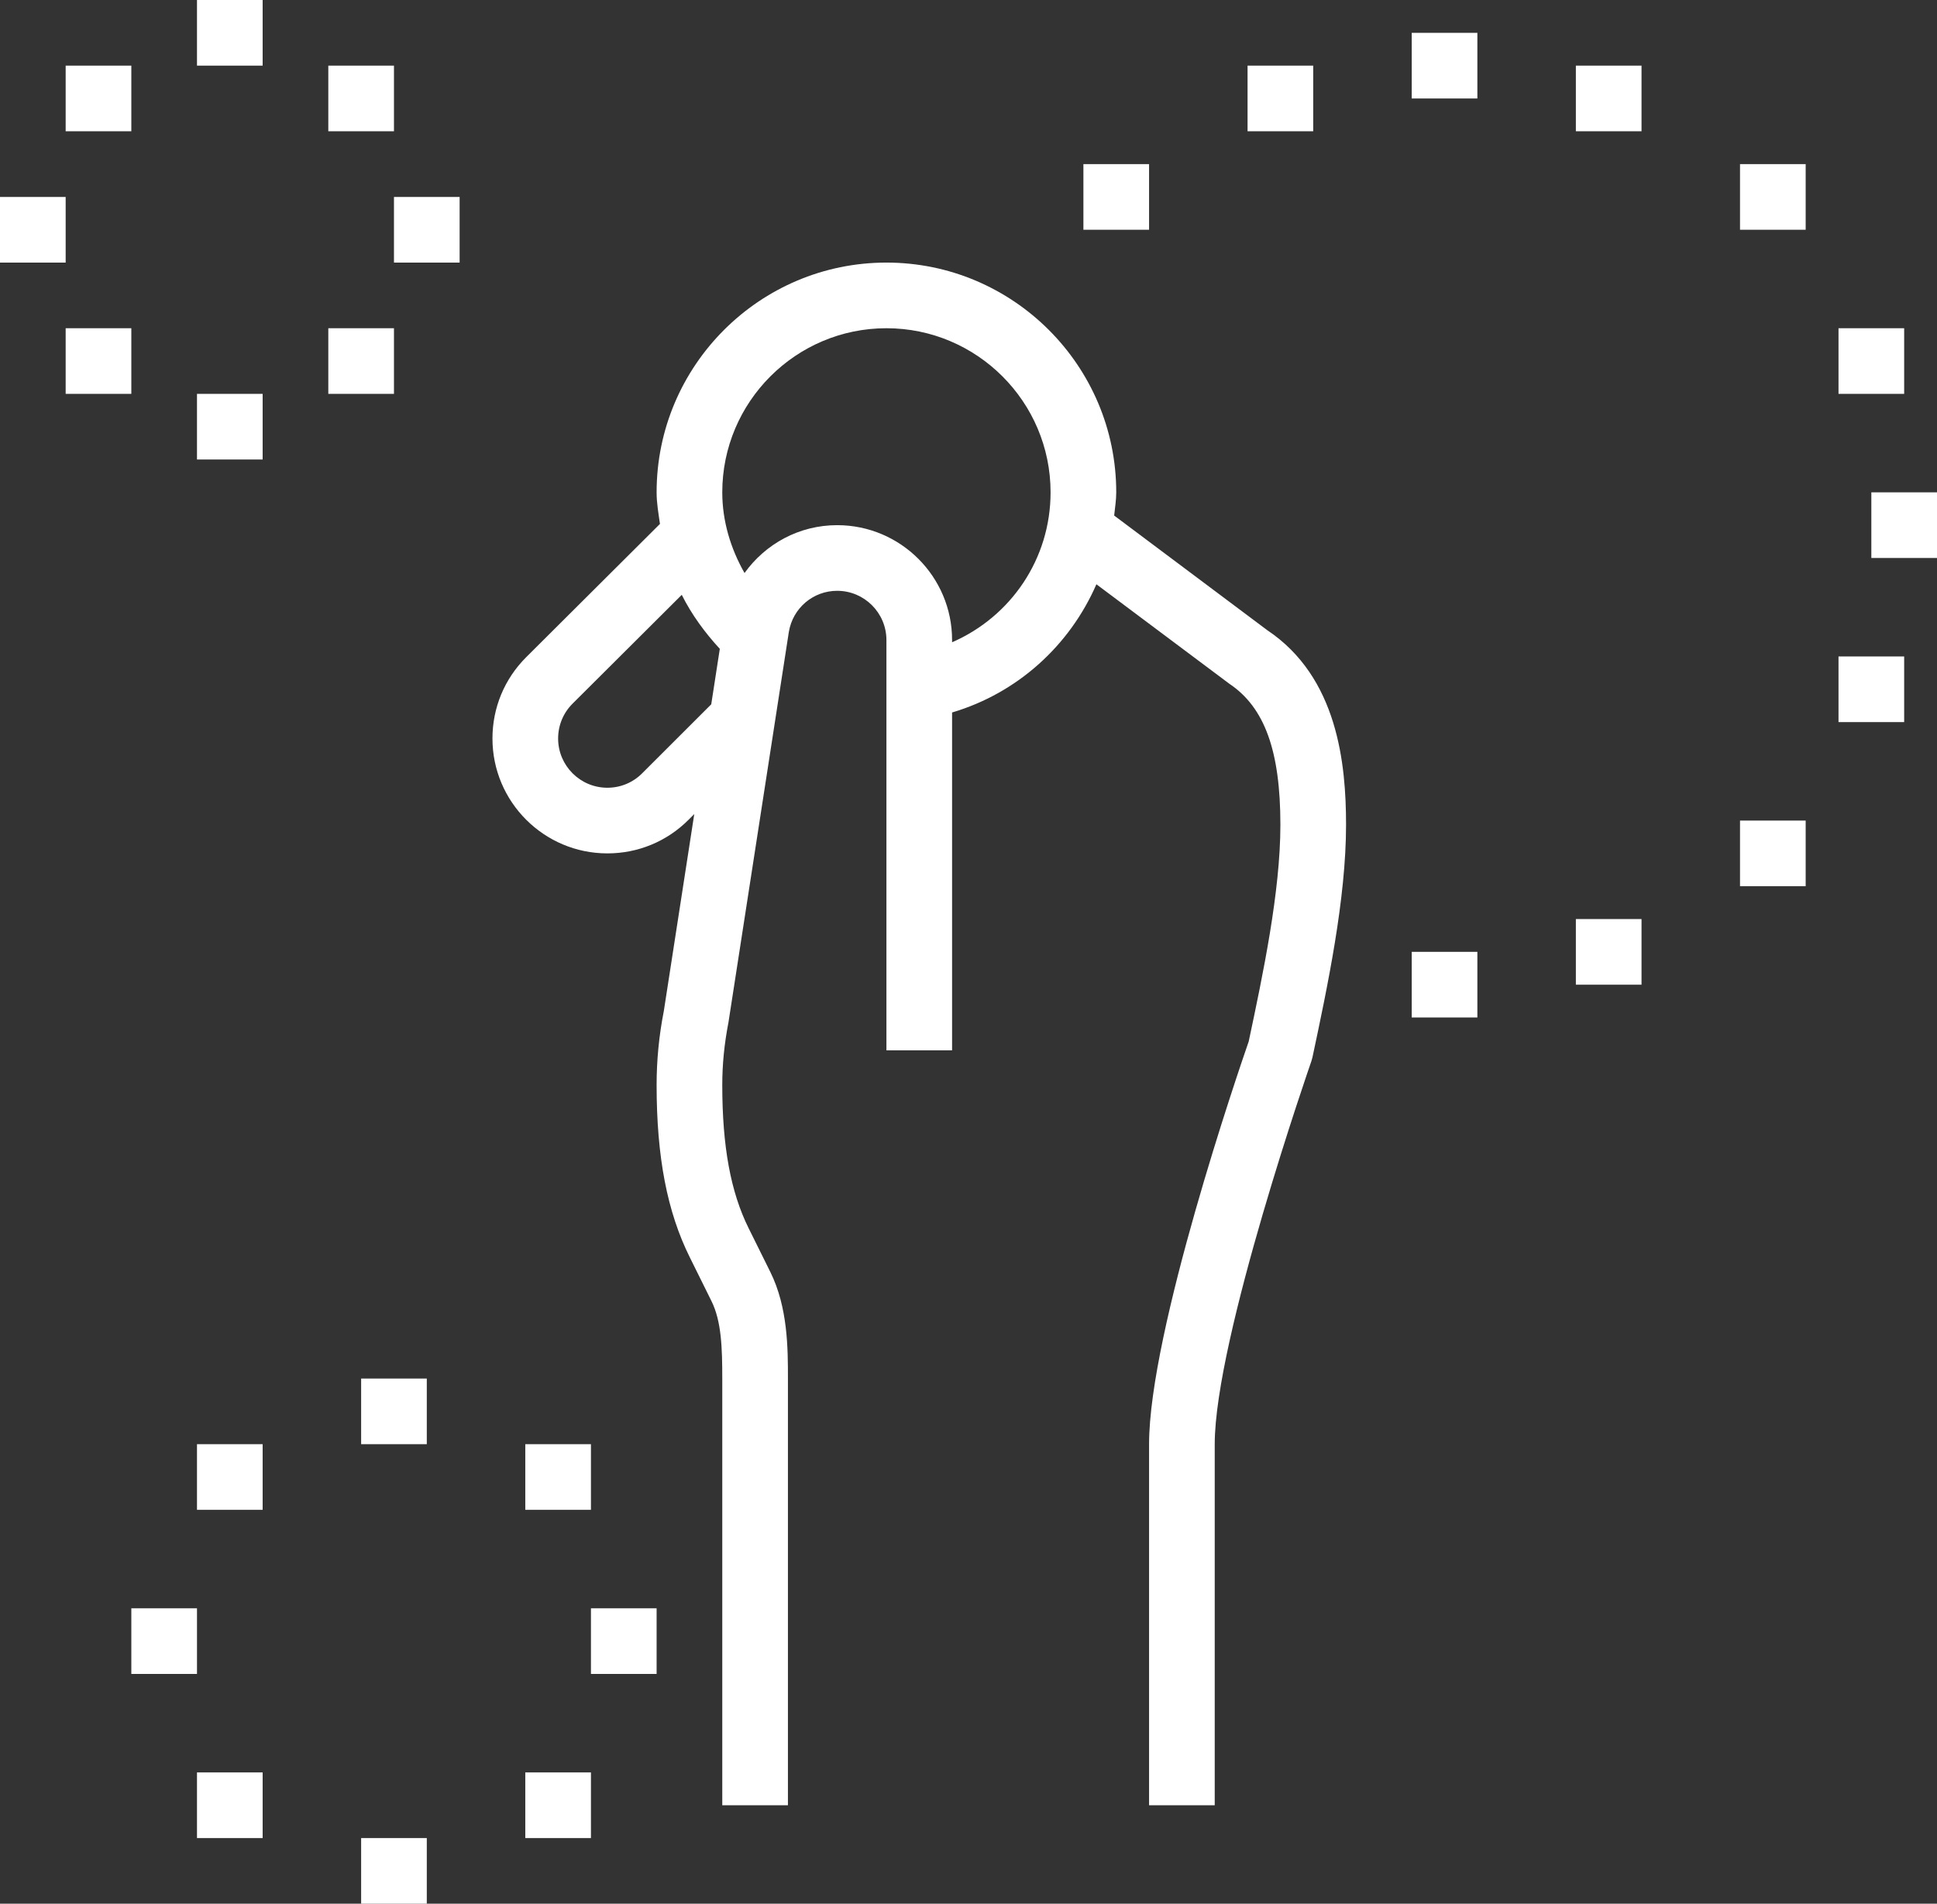 <svg xmlns="http://www.w3.org/2000/svg" xmlns:xlink="http://www.w3.org/1999/xlink" preserveAspectRatio="xMidYMid" width="59" height="58" viewBox="0 0 59 58">
  <rect x="0" y="0" width="59" height="58" fill="#333333" stroke="none"/>
  <defs>
    <style>

      .cls-2 {
        fill: #ffffff;
      }
    </style>
  </defs>
  <path d="M57.000,17.000 C57.000,17.000 57.000,15.000 57.000,15.000 C57.000,15.000 59.000,15.000 59.000,15.000 C59.000,15.000 59.000,17.000 59.000,17.000 C59.000,17.000 57.000,17.000 57.000,17.000 ZM56.000,10.000 C56.000,10.000 58.000,10.000 58.000,10.000 C58.000,10.000 58.000,12.000 58.000,12.000 C58.000,12.000 56.000,12.000 56.000,12.000 C56.000,12.000 56.000,10.000 56.000,10.000 ZM53.000,25.000 C53.000,25.000 55.000,25.000 55.000,25.000 C55.000,25.000 55.000,27.000 55.000,27.000 C55.000,27.000 53.000,27.000 53.000,27.000 C53.000,27.000 53.000,25.000 53.000,25.000 ZM53.000,5.000 C53.000,5.000 55.000,5.000 55.000,5.000 C55.000,5.000 55.000,7.000 55.000,7.000 C55.000,7.000 53.000,7.000 53.000,7.000 C53.000,7.000 53.000,5.000 53.000,5.000 ZM48.000,28.000 C48.000,28.000 50.000,28.000 50.000,28.000 C50.000,28.000 50.000,30.000 50.000,30.000 C50.000,30.000 48.000,30.000 48.000,30.000 C48.000,30.000 48.000,28.000 48.000,28.000 ZM48.000,2.000 C48.000,2.000 50.000,2.000 50.000,2.000 C50.000,2.000 50.000,4.000 50.000,4.000 C50.000,4.000 48.000,4.000 48.000,4.000 C48.000,4.000 48.000,2.000 48.000,2.000 ZM43.000,29.000 C43.000,29.000 45.000,29.000 45.000,29.000 C45.000,29.000 45.000,31.000 45.000,31.000 C45.000,31.000 43.000,31.000 43.000,31.000 C43.000,31.000 43.000,29.000 43.000,29.000 ZM43.000,1.000 C43.000,1.000 45.000,1.000 45.000,1.000 C45.000,1.000 45.000,3.000 45.000,3.000 C45.000,3.000 43.000,3.000 43.000,3.000 C43.000,3.000 43.000,1.000 43.000,1.000 ZM39.944,32.330 C39.915,32.414 37.000,40.795 37.000,44.000 C37.000,44.000 37.000,55.000 37.000,55.000 C37.000,55.000 35.000,55.000 35.000,55.000 C35.000,55.000 35.000,44.000 35.000,44.000 C35.000,40.573 37.742,32.574 38.035,31.730 C38.469,29.688 39.000,27.165 39.000,25.129 C39.000,22.877 38.520,21.551 37.444,20.831 C37.444,20.831 33.396,17.801 33.396,17.801 C32.586,19.659 31.004,21.112 29.000,21.707 C29.000,21.707 29.000,32.000 29.000,32.000 C29.000,32.000 27.000,32.000 27.000,32.000 C27.000,32.000 27.000,19.500 27.000,19.500 C27.000,18.673 26.327,18.000 25.500,18.000 C24.768,18.000 24.149,18.526 24.028,19.251 C24.028,19.251 22.188,31.152 22.188,31.152 C22.061,31.807 22.000,32.432 22.000,33.055 C22.000,34.929 22.255,36.316 22.803,37.420 C22.803,37.420 23.463,38.752 23.463,38.752 C24.000,39.835 24.000,41.087 24.000,42.000 C24.000,42.000 24.000,55.000 24.000,55.000 C24.000,55.000 22.000,55.000 22.000,55.000 C22.000,55.000 22.000,42.000 22.000,42.000 C22.000,41.072 21.976,40.254 21.671,39.640 C21.671,39.640 21.011,38.307 21.011,38.307 C20.321,36.919 20.000,35.249 20.000,33.055 C20.000,32.304 20.073,31.548 20.219,30.807 C20.219,30.807 21.147,24.802 21.147,24.802 C21.147,24.802 20.975,24.974 20.975,24.974 C20.315,25.636 19.436,26.000 18.500,26.000 C16.570,26.000 15.000,24.430 15.000,22.500 C15.000,21.565 15.364,20.686 16.025,20.025 C16.025,20.025 20.102,15.962 20.102,15.962 C20.057,15.643 20.000,15.326 20.000,15.000 C20.000,11.140 23.141,8.000 27.000,8.000 C30.859,8.000 34.000,11.140 34.000,15.000 C34.000,15.241 33.961,15.472 33.937,15.707 C33.937,15.707 38.599,19.199 38.599,19.199 C40.747,20.635 41.000,23.272 41.000,25.129 C41.000,27.395 40.434,30.063 39.978,32.208 C39.978,32.208 39.944,32.330 39.944,32.330 ZM17.438,21.440 C17.156,21.723 17.000,22.099 17.000,22.500 C17.000,23.327 17.673,24.000 18.500,24.000 C18.901,24.000 19.277,23.844 19.559,23.561 C19.559,23.561 21.664,21.458 21.664,21.458 C21.664,21.458 21.925,19.768 21.925,19.768 C21.466,19.269 21.067,18.724 20.766,18.123 C20.766,18.123 17.438,21.440 17.438,21.440 ZM27.000,10.000 C24.243,10.000 22.000,12.243 22.000,15.000 C22.000,15.874 22.254,16.712 22.678,17.458 C23.316,16.569 24.343,16.000 25.500,16.000 C27.430,16.000 29.000,17.570 29.000,19.500 C29.000,19.500 29.000,19.568 29.000,19.568 C30.787,18.790 32.000,17.032 32.000,15.000 C32.000,12.243 29.757,10.000 27.000,10.000 ZM38.000,2.000 C38.000,2.000 40.000,2.000 40.000,2.000 C40.000,2.000 40.000,4.000 40.000,4.000 C40.000,4.000 38.000,4.000 38.000,4.000 C38.000,4.000 38.000,2.000 38.000,2.000 ZM33.000,5.000 C33.000,5.000 35.000,5.000 35.000,5.000 C35.000,5.000 35.000,7.000 35.000,7.000 C35.000,7.000 33.000,7.000 33.000,7.000 C33.000,7.000 33.000,5.000 33.000,5.000 ZM12.000,6.000 C12.000,6.000 14.000,6.000 14.000,6.000 C14.000,6.000 14.000,8.000 14.000,8.000 C14.000,8.000 12.000,8.000 12.000,8.000 C12.000,8.000 12.000,6.000 12.000,6.000 ZM10.000,2.000 C10.000,2.000 12.000,2.000 12.000,2.000 C12.000,2.000 12.000,4.000 12.000,4.000 C12.000,4.000 10.000,4.000 10.000,4.000 C10.000,4.000 10.000,2.000 10.000,2.000 ZM6.000,54.000 C6.000,54.000 8.000,54.000 8.000,54.000 C8.000,54.000 8.000,56.000 8.000,56.000 C8.000,56.000 6.000,56.000 6.000,56.000 C6.000,56.000 6.000,54.000 6.000,54.000 ZM6.000,44.000 C6.000,44.000 8.000,44.000 8.000,44.000 C8.000,44.000 8.000,46.000 8.000,46.000 C8.000,46.000 6.000,46.000 6.000,46.000 C6.000,46.000 6.000,44.000 6.000,44.000 ZM6.000,12.000 C6.000,12.000 8.000,12.000 8.000,12.000 C8.000,12.000 8.000,14.000 8.000,14.000 C8.000,14.000 6.000,14.000 6.000,14.000 C6.000,14.000 6.000,12.000 6.000,12.000 ZM6.000,-0.000 C6.000,-0.000 8.000,-0.000 8.000,-0.000 C8.000,-0.000 8.000,2.000 8.000,2.000 C8.000,2.000 6.000,2.000 6.000,2.000 C6.000,2.000 6.000,-0.000 6.000,-0.000 ZM6.000,51.000 C6.000,51.000 4.000,51.000 4.000,51.000 C4.000,51.000 4.000,49.000 4.000,49.000 C4.000,49.000 6.000,49.000 6.000,49.000 C6.000,49.000 6.000,51.000 6.000,51.000 ZM2.000,10.000 C2.000,10.000 4.000,10.000 4.000,10.000 C4.000,10.000 4.000,12.000 4.000,12.000 C4.000,12.000 2.000,12.000 2.000,12.000 C2.000,12.000 2.000,10.000 2.000,10.000 ZM2.000,2.000 C2.000,2.000 4.000,2.000 4.000,2.000 C4.000,2.000 4.000,4.000 4.000,4.000 C4.000,4.000 2.000,4.000 2.000,4.000 C2.000,4.000 2.000,2.000 2.000,2.000 ZM2.000,8.000 C2.000,8.000 -0.000,8.000 -0.000,8.000 C-0.000,8.000 -0.000,6.000 -0.000,6.000 C-0.000,6.000 2.000,6.000 2.000,6.000 C2.000,6.000 2.000,8.000 2.000,8.000 ZM12.000,12.000 C12.000,12.000 10.000,12.000 10.000,12.000 C10.000,12.000 10.000,10.000 10.000,10.000 C10.000,10.000 12.000,10.000 12.000,10.000 C12.000,10.000 12.000,12.000 12.000,12.000 ZM13.000,44.000 C13.000,44.000 11.000,44.000 11.000,44.000 C11.000,44.000 11.000,42.000 11.000,42.000 C11.000,42.000 13.000,42.000 13.000,42.000 C13.000,42.000 13.000,44.000 13.000,44.000 ZM13.000,58.000 C13.000,58.000 11.000,58.000 11.000,58.000 C11.000,58.000 11.000,56.000 11.000,56.000 C11.000,56.000 13.000,56.000 13.000,56.000 C13.000,56.000 13.000,58.000 13.000,58.000 ZM18.000,46.000 C18.000,46.000 16.000,46.000 16.000,46.000 C16.000,46.000 16.000,44.000 16.000,44.000 C16.000,44.000 18.000,44.000 18.000,44.000 C18.000,44.000 18.000,46.000 18.000,46.000 ZM18.000,49.000 C18.000,49.000 20.000,49.000 20.000,49.000 C20.000,49.000 20.000,51.000 20.000,51.000 C20.000,51.000 18.000,51.000 18.000,51.000 C18.000,51.000 18.000,49.000 18.000,49.000 ZM18.000,56.000 C18.000,56.000 16.000,56.000 16.000,56.000 C16.000,56.000 16.000,54.000 16.000,54.000 C16.000,54.000 18.000,54.000 18.000,54.000 C18.000,54.000 18.000,56.000 18.000,56.000 ZM58.000,22.000 C58.000,22.000 56.000,22.000 56.000,22.000 C56.000,22.000 56.000,20.000 56.000,20.000 C56.000,20.000 58.000,20.000 58.000,20.000 C58.000,20.000 58.000,22.000 58.000,22.000 Z" id="path-1" class="cls-2" fill-rule="evenodd"/>
</svg>

